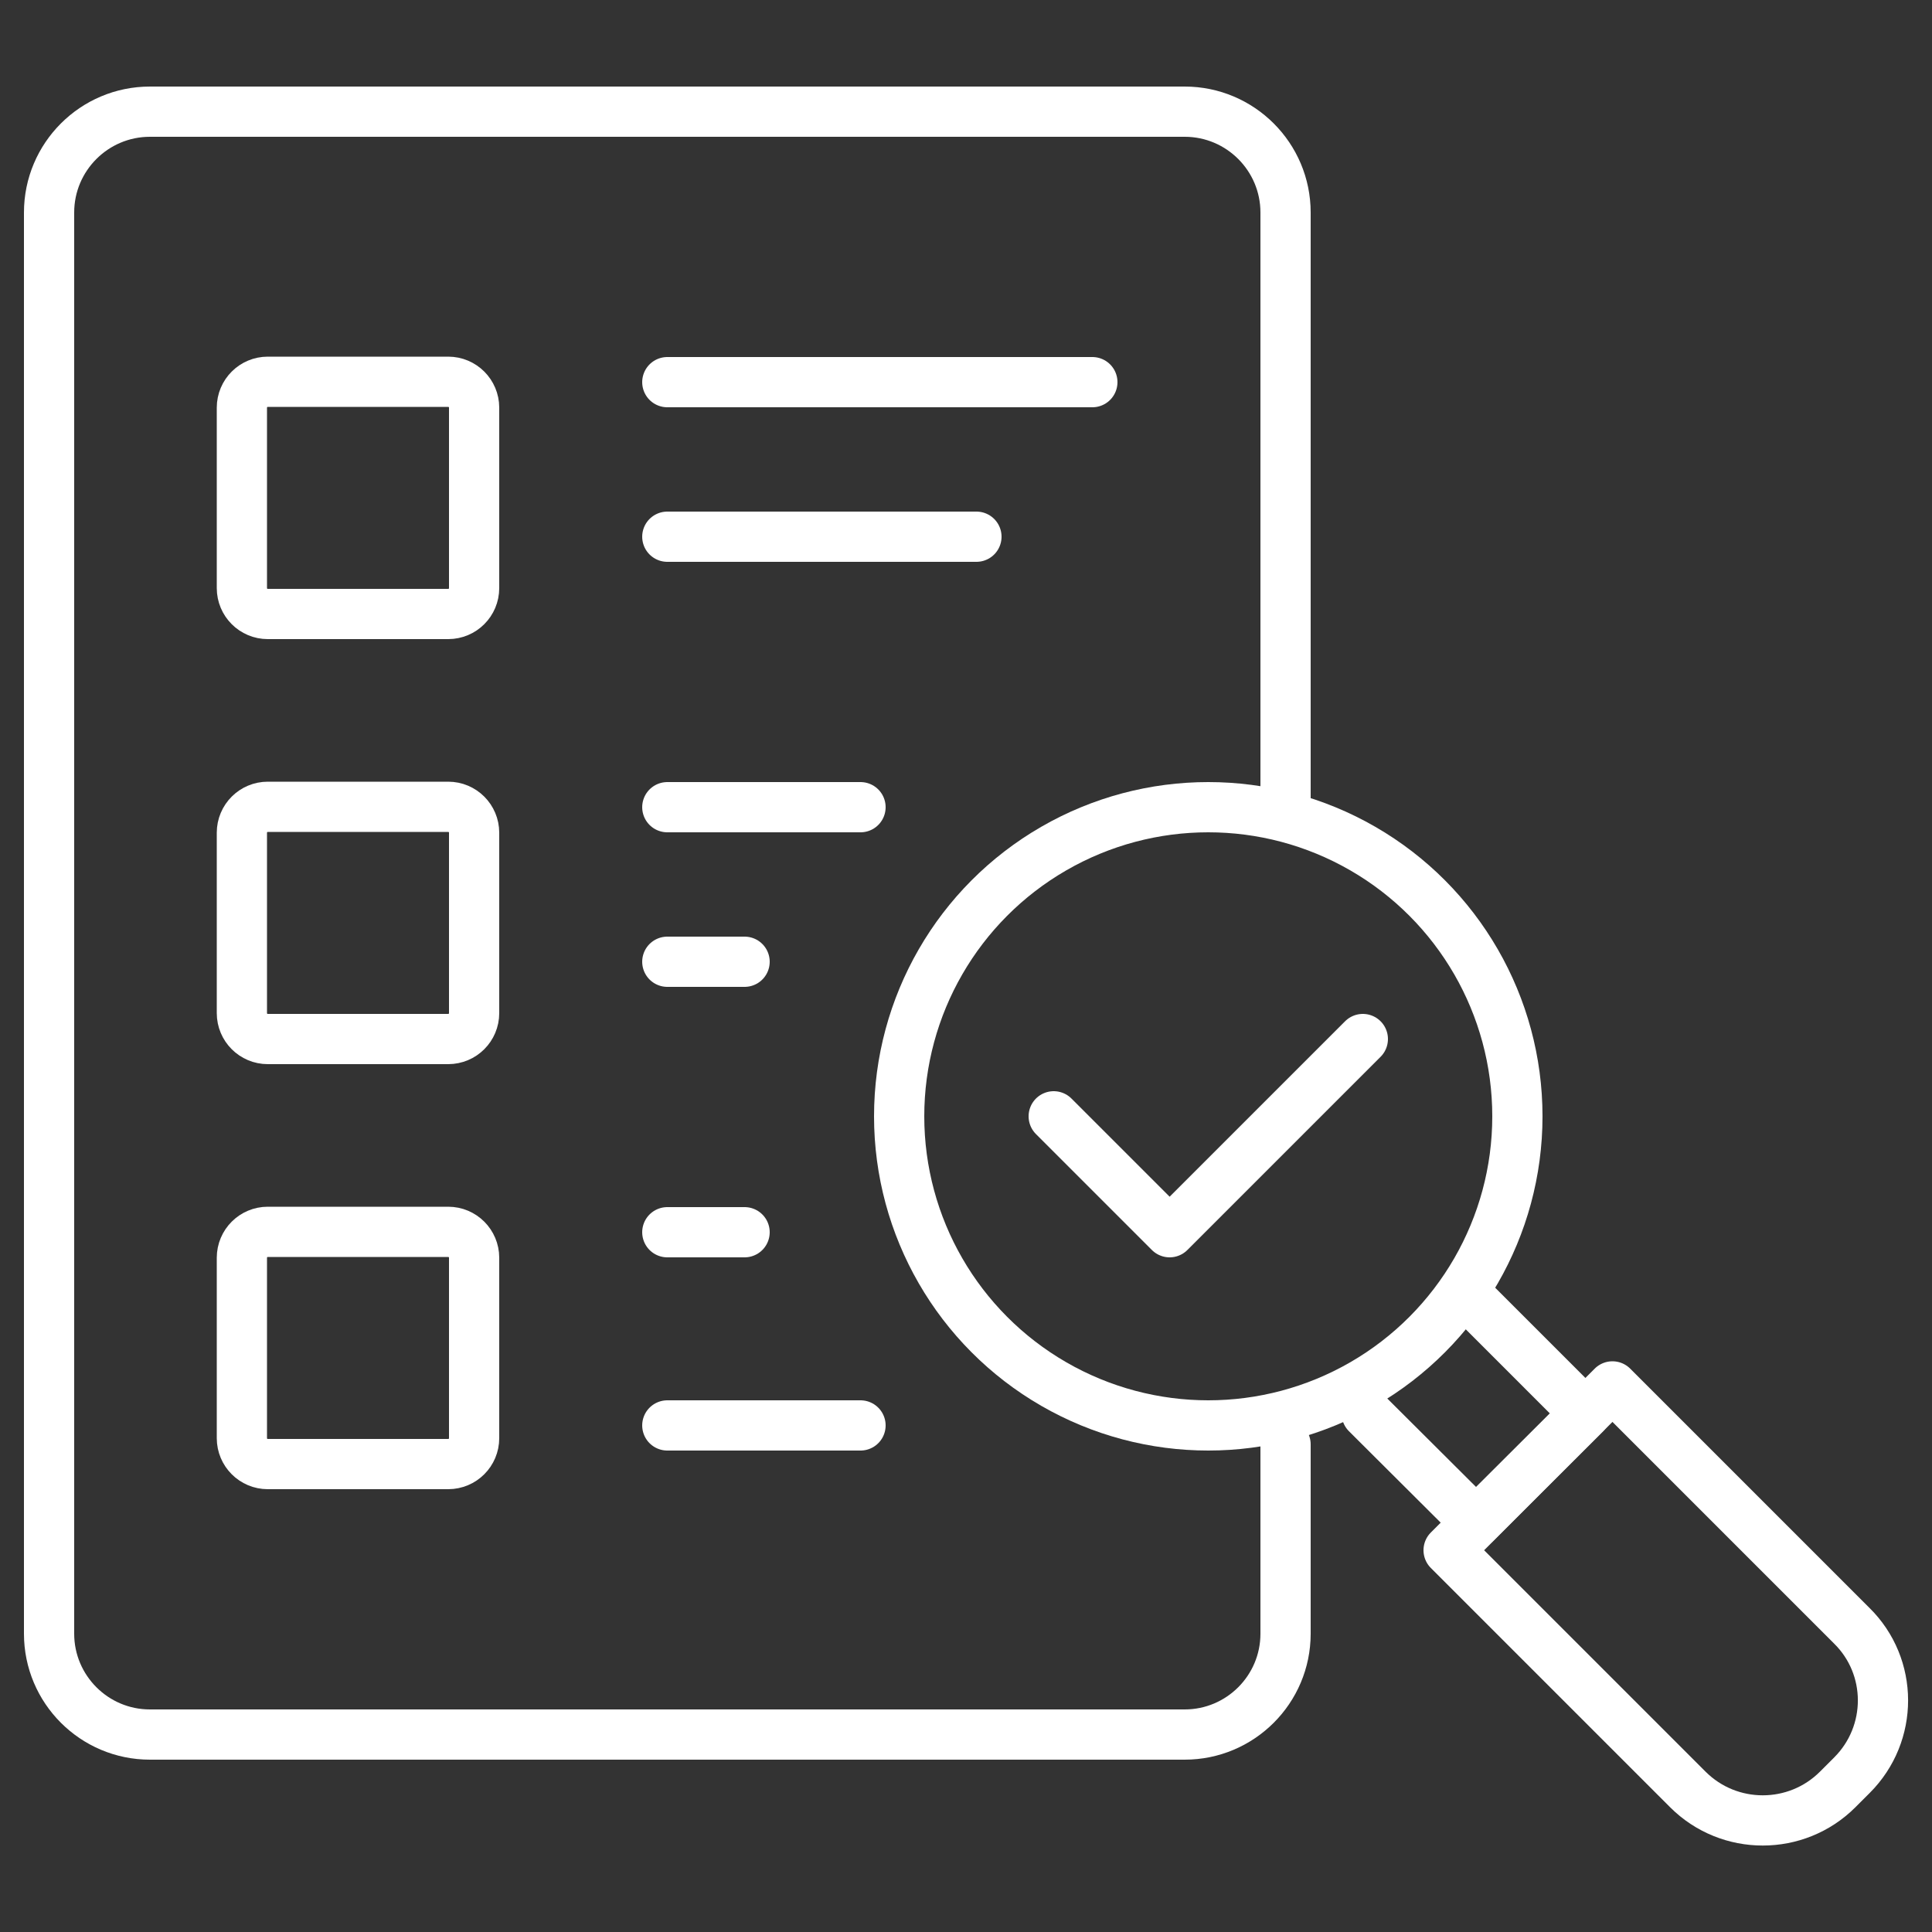 <?xml version="1.0" encoding="utf-8"?>
<!-- Generator: Adobe Illustrator 25.0.0, SVG Export Plug-In . SVG Version: 6.00 Build 0)  -->
<svg version="1.1" id="Layer_1" xmlns="http://www.w3.org/2000/svg" xmlns:xlink="http://www.w3.org/1999/xlink" x="0px" y="0px"
	 viewBox="0 0 50 50" style="enable-background:new 0 0 50 50;" xml:space="preserve">
<rect x="0" y="0" width="50" height="50" fill="#333333" stroke="none"/>
<style type="text/css">
	.st0{fill:none;}
	.st1{fill:none;stroke:#FFFFFF;stroke-width:1.3;stroke-linecap:round;stroke-linejoin:round;stroke-miterlimit:10;}
</style>
<g>
	<rect class="st0" width="50" height="50"/>
</g>
<g>
	<path class="st1" d="M33.27,37.38v4.9c0,1.44-1.17,2.61-2.61,2.61H3.88c-1.44,0-2.61-1.17-2.61-2.61V5.5
		c0-1.44,1.17-2.61,2.61-2.61h26.78c1.44,0,2.61,1.17,2.61,2.61V21"/>
	<circle class="st1" cx="31.27" cy="28.89" r="8"/>
	<polyline class="st1" points="27.27,28.89 30.27,31.89 35.27,26.89 	"/>
	<polyline class="st1" points="38.2,33.75 41.03,36.58 38.2,39.4 35.37,36.58 	"/>
	<path class="st1" d="M47.93,45.94l-0.37,0.37c-1.07,1.07-2.81,1.07-3.88,0l-6.19-6.19l4.24-4.24l6.19,6.19
		C49,43.13,49,44.87,47.93,45.94z"/>
	<g>
		<path class="st1" d="M11.6,15.89H6.93c-0.37,0-0.67-0.3-0.67-0.67v-4.67c0-0.37,0.3-0.67,0.67-0.67h4.67
			c0.37,0,0.67,0.3,0.67,0.67v4.67C12.27,15.59,11.97,15.89,11.6,15.89z"/>
		<path class="st1" d="M11.6,26.89H6.93c-0.37,0-0.67-0.3-0.67-0.67v-4.67c0-0.37,0.3-0.67,0.67-0.67h4.67
			c0.37,0,0.67,0.3,0.67,0.67v4.67C12.27,26.59,11.97,26.89,11.6,26.89z"/>
		<path class="st1" d="M11.6,37.89H6.93c-0.37,0-0.67-0.3-0.67-0.67v-4.67c0-0.37,0.3-0.67,0.67-0.67h4.67
			c0.37,0,0.67,0.3,0.67,0.67v4.67C12.27,37.59,11.97,37.89,11.6,37.89z"/>
	</g>
	<line class="st1" x1="17.27" y1="9.89" x2="28.27" y2="9.89"/>
	<line class="st1" x1="17.27" y1="13.89" x2="25.27" y2="13.89"/>
	<line class="st1" x1="17.27" y1="20.89" x2="22.27" y2="20.89"/>
	<line class="st1" x1="17.27" y1="24.89" x2="19.27" y2="24.89"/>
	<line class="st1" x1="17.27" y1="31.89" x2="19.27" y2="31.89"/>
	<line class="st1" x1="17.27" y1="36.89" x2="22.27" y2="36.89"/>
</g>
</svg>
